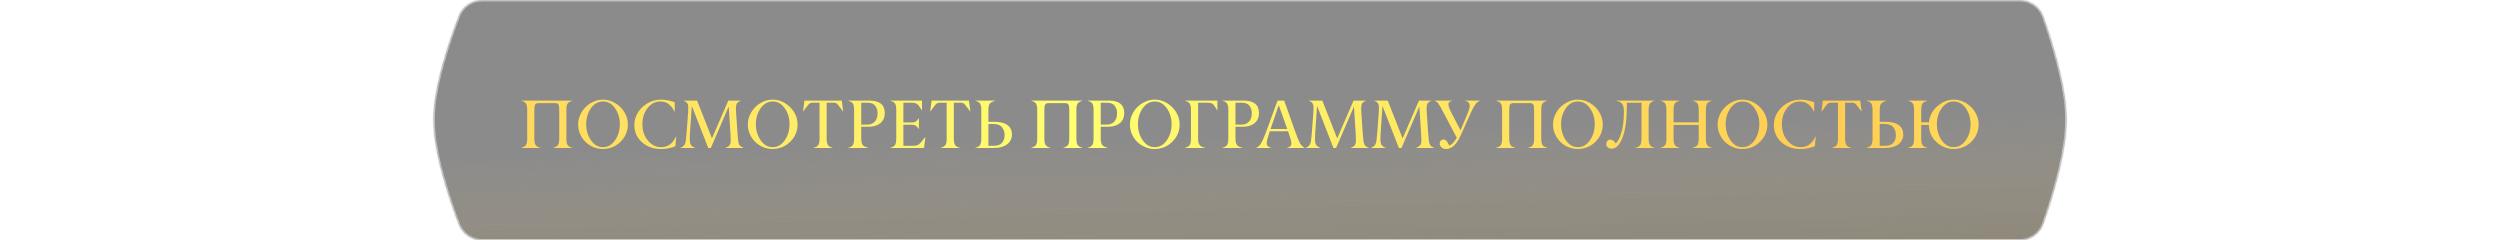<?xml version="1.0" encoding="UTF-8"?> <svg xmlns="http://www.w3.org/2000/svg" width="946" height="91" viewBox="0 0 946 91" fill="none"><g filter="url(#filter0_b_98_1302)"><mask id="path-1-inside-1_98_1302" fill="white"><path d="M173.587 6.042C175.021 2.34 178.61 0 182.58 0H764.137C768.213 0 771.875 2.464 773.242 6.303C776.486 15.422 781.934 32.56 781.999 45C782.067 57.769 776.516 75.389 773.233 84.68C771.873 88.529 768.207 91 764.124 91H182.594C178.617 91 175.022 88.65 173.595 84.938C170.052 75.724 163.927 57.904 164.001 45C164.072 32.423 170.086 15.086 173.587 6.042Z"></path></mask><path d="M173.587 6.042C175.021 2.34 178.61 0 182.58 0H764.137C768.213 0 771.875 2.464 773.242 6.303C776.486 15.422 781.934 32.56 781.999 45C782.067 57.769 776.516 75.389 773.233 84.68C771.873 88.529 768.207 91 764.124 91H182.594C178.617 91 175.022 88.65 173.595 84.938C170.052 75.724 163.927 57.904 164.001 45C164.072 32.423 170.086 15.086 173.587 6.042Z" fill="#181818" fill-opacity="0.5"></path><path d="M173.587 6.042C175.021 2.34 178.61 0 182.58 0H764.137C768.213 0 771.875 2.464 773.242 6.303C776.486 15.422 781.934 32.56 781.999 45C782.067 57.769 776.516 75.389 773.233 84.68C771.873 88.529 768.207 91 764.124 91H182.594C178.617 91 175.022 88.65 173.595 84.938C170.052 75.724 163.927 57.904 164.001 45C164.072 32.423 170.086 15.086 173.587 6.042Z" fill="url(#paint0_linear_98_1302)" fill-opacity="0.54"></path><path d="M164.001 45L164.501 45.003L164.001 45ZM781.999 45L781.499 45.003L781.999 45ZM773.233 84.68L773.704 84.846L773.233 84.68ZM773.242 6.303L772.77 6.471L773.242 6.303ZM182.58 0.5H764.137V-0.5H182.58V0.5ZM764.124 90.5H182.594V91.5H764.124V90.5ZM174.062 84.758C172.294 80.16 169.883 73.419 167.924 66.222C165.963 59.017 164.464 51.387 164.501 45.003L163.501 44.997C163.463 51.517 164.99 59.25 166.959 66.484C168.93 73.726 171.353 80.501 173.128 85.117L174.062 84.758ZM164.501 45.003C164.572 32.53 170.549 15.274 174.054 6.223L173.121 5.862C169.622 14.898 163.573 32.316 163.501 44.997L164.501 45.003ZM772.77 6.471C776.017 15.595 781.434 32.658 781.499 45.003L782.499 44.997C782.433 32.461 776.955 15.248 773.713 6.136L772.77 6.471ZM781.499 45.003C781.566 57.673 776.047 75.217 772.762 84.513L773.704 84.846C776.985 75.562 782.567 57.864 782.499 44.997L781.499 45.003ZM182.594 90.5C178.813 90.5 175.411 88.268 174.062 84.758L173.128 85.117C174.634 89.032 178.421 91.5 182.594 91.5V90.5ZM764.124 91.5C768.408 91.5 772.27 88.905 773.704 84.846L772.762 84.513C771.476 88.152 768.005 90.5 764.124 90.5V91.5ZM764.137 0.5C768.012 0.5 771.479 2.84 772.77 6.471L773.713 6.136C772.272 2.087 768.414 -0.5 764.137 -0.5V0.5ZM182.58 -0.5C178.414 -0.5 174.633 1.957 173.121 5.862L174.054 6.223C175.409 2.723 178.806 0.5 182.58 0.5V-0.5Z" fill="#D9D9D9" mask="url(#path-1-inside-1_98_1302)"></path></g><path d="M216.529 55.898V56H209.395V55.898C209.784 55.797 210.11 55.67 210.372 55.518C210.643 55.365 210.859 55.2 211.02 55.023C211.18 54.836 211.303 54.608 211.388 54.337C211.481 54.058 211.54 53.778 211.565 53.499C211.599 53.22 211.616 52.873 211.616 52.458V41.591C211.616 40.592 211.506 39.911 211.286 39.547C211.066 39.2 210.664 39.026 210.08 39.026H203.732C203.14 39.026 202.734 39.204 202.514 39.56C202.294 39.932 202.188 40.609 202.196 41.591V52.458C202.196 53.541 202.344 54.333 202.641 54.832C202.928 55.323 203.517 55.678 204.405 55.898V56H197.283V55.898C198.172 55.67 198.76 55.315 199.048 54.832C199.344 54.341 199.492 53.55 199.492 52.458V41.591C199.492 40.508 199.344 39.72 199.048 39.23C198.76 38.747 198.172 38.392 197.283 38.163V38.062H216.529V38.163C215.649 38.392 215.057 38.747 214.752 39.23C214.447 39.703 214.303 40.491 214.32 41.591V52.458C214.32 53.55 214.464 54.341 214.752 54.832C215.04 55.315 215.632 55.67 216.529 55.898ZM223.626 53.08C224.828 54.815 226.343 55.683 228.171 55.683C229.991 55.683 231.51 54.819 232.729 53.093C233.939 51.349 234.544 49.322 234.544 47.012C234.544 44.693 233.943 42.678 232.741 40.969C231.548 39.259 230.029 38.404 228.184 38.404C226.339 38.404 224.815 39.259 223.613 40.969C222.411 42.678 221.811 44.693 221.811 47.012C221.811 49.314 222.416 51.337 223.626 53.08ZM228.171 37.693C229.771 37.693 231.273 38.108 232.678 38.938C234.091 39.758 235.251 40.863 236.156 42.251C237.096 43.698 237.574 45.31 237.591 47.088C237.591 48.112 237.43 49.098 237.108 50.046C236.787 50.994 236.33 51.849 235.737 52.61C235.153 53.364 234.472 54.028 233.693 54.603C232.923 55.171 232.064 55.611 231.116 55.924C230.168 56.228 229.191 56.385 228.184 56.394C226.491 56.394 224.921 55.979 223.474 55.149C222.026 54.32 220.88 53.19 220.033 51.76C219.187 50.329 218.764 48.772 218.764 47.088C218.764 45.869 219.022 44.68 219.538 43.52C220.054 42.361 220.74 41.358 221.595 40.512C222.45 39.665 223.452 38.984 224.604 38.468C225.763 37.952 226.952 37.693 228.171 37.693ZM250.058 56.394C247.248 56.394 244.878 55.543 242.948 53.842C241.019 52.141 240.049 49.965 240.041 47.316C240.041 45.438 240.553 43.753 241.577 42.264C242.567 40.833 243.816 39.716 245.322 38.912C246.829 38.1 248.441 37.693 250.159 37.693C250.921 37.693 251.801 37.791 252.8 37.985C253.807 38.18 254.645 38.421 255.313 38.709V42.226H255.199C254.006 39.678 252.233 38.404 249.88 38.404C247.976 38.404 246.368 39.225 245.056 40.867C243.744 42.509 243.088 44.566 243.088 47.037C243.088 49.492 243.786 51.548 245.183 53.207C246.579 54.866 248.255 55.691 250.21 55.683C252.724 55.683 254.581 54.333 255.783 51.633H255.885L255.567 55.302C254.992 55.606 254.192 55.865 253.168 56.076C252.076 56.296 251.039 56.402 250.058 56.394ZM281.288 55.898V56H274.623V55.898C275.334 55.628 275.825 55.297 276.096 54.908C276.367 54.519 276.502 53.948 276.502 53.194C276.502 52.467 276.477 51.684 276.426 50.846L275.74 40.321L268.986 56H267.996L261.864 40.296H261.763L261.077 50.465C261.026 51.26 261.001 52.056 261.001 52.852C261.001 53.672 261.145 54.328 261.433 54.819C261.729 55.302 262.245 55.661 262.981 55.898V56H257.472V55.898C258.098 55.738 258.61 55.365 259.008 54.781C259.287 54.316 259.469 53.69 259.554 52.902C259.647 52.09 259.723 51.277 259.782 50.465L260.379 42.632C260.43 41.963 260.455 41.316 260.455 40.69C260.455 40.004 260.324 39.467 260.062 39.077C259.799 38.688 259.351 38.383 258.716 38.163V38.062H263.781L269.405 52.356L275.588 38.062H280.247V38.163C279.528 38.434 279.049 38.785 278.812 39.217C278.584 39.64 278.47 40.266 278.47 41.096C278.47 41.248 278.491 41.726 278.533 42.53L279.079 50.49C279.215 52.564 279.392 53.901 279.612 54.502C279.824 55.086 280.382 55.551 281.288 55.898ZM287.839 53.08C289.041 54.815 290.556 55.683 292.384 55.683C294.203 55.683 295.723 54.819 296.941 53.093C298.152 51.349 298.757 49.322 298.757 47.012C298.757 44.693 298.156 42.678 296.954 40.969C295.761 39.259 294.242 38.404 292.396 38.404C290.551 38.404 289.028 39.259 287.826 40.969C286.624 42.678 286.023 44.693 286.023 47.012C286.023 49.314 286.629 51.337 287.839 53.08ZM292.384 37.693C293.983 37.693 295.486 38.108 296.891 38.938C298.304 39.758 299.464 40.863 300.369 42.251C301.309 43.698 301.787 45.31 301.804 47.088C301.804 48.112 301.643 49.098 301.321 50.046C301 50.994 300.543 51.849 299.95 52.61C299.366 53.364 298.685 54.028 297.906 54.603C297.136 55.171 296.277 55.611 295.329 55.924C294.381 56.228 293.404 56.385 292.396 56.394C290.704 56.394 289.134 55.979 287.687 55.149C286.239 54.32 285.092 53.19 284.246 51.76C283.4 50.329 282.977 48.772 282.977 47.088C282.977 45.869 283.235 44.68 283.751 43.52C284.267 42.361 284.953 41.358 285.808 40.512C286.662 39.665 287.665 38.984 288.816 38.468C289.976 37.952 291.165 37.693 292.384 37.693ZM315.02 55.898V56H307.897V55.898C308.786 55.67 309.374 55.315 309.662 54.832C309.958 54.341 310.106 53.55 310.106 52.458V38.887H307.148C306.658 38.887 306.133 39.251 305.574 39.978C305.549 40.012 305.494 40.084 305.409 40.194C305.333 40.304 305.248 40.423 305.155 40.55C305.062 40.668 304.969 40.795 304.876 40.931C304.588 41.337 304.288 41.73 303.975 42.111H303.873L304.394 38.062H318.536L319.057 42.111H318.955C318.735 41.849 318.367 41.362 317.851 40.651C317.377 40 317.008 39.551 316.746 39.306C316.484 39.043 316.162 38.904 315.781 38.887H312.811V52.458C312.811 53.541 312.959 54.333 313.255 54.832C313.543 55.323 314.131 55.678 315.02 55.898ZM328.477 55.898V56H320.986V55.898C321.875 55.67 322.463 55.315 322.751 54.832C323.047 54.341 323.195 53.55 323.195 52.458V41.591C323.195 40.508 323.047 39.72 322.751 39.23C322.463 38.747 321.875 38.392 320.986 38.163V38.062H328.972C330.918 38.062 332.374 38.455 333.339 39.242C334.312 40.021 334.795 41.189 334.786 42.746C334.786 44.473 334.215 45.776 333.072 46.656C331.938 47.528 330.491 47.964 328.73 47.964H325.899V52.458C325.899 53.533 326.077 54.324 326.433 54.832C326.788 55.331 327.469 55.687 328.477 55.898ZM325.899 38.887V47.139H328.286C329.107 47.139 329.81 46.94 330.394 46.542C330.978 46.144 331.405 45.628 331.676 44.993C331.947 44.358 332.082 43.643 332.082 42.848C332.082 41.764 331.79 40.833 331.206 40.055C330.614 39.293 329.712 38.904 328.502 38.887H325.899ZM349.652 56H336.932V55.898C337.82 55.67 338.409 55.315 338.696 54.832C338.993 54.341 339.141 53.55 339.141 52.458V41.591C339.141 40.508 338.993 39.72 338.696 39.23C338.409 38.747 337.82 38.392 336.932 38.163V38.062H348.891V41.73H348.789C348.129 40.546 347.562 39.775 347.088 39.42C346.614 39.065 345.916 38.887 344.993 38.887H341.845V46.352H344.968C345.619 46.352 346.132 46.237 346.504 46.009C346.876 45.772 347.249 45.357 347.621 44.765H347.723V48.776H347.621C347.24 48.175 346.868 47.761 346.504 47.532C346.148 47.304 345.636 47.19 344.968 47.19H341.845V55.162H345.717C346.589 55.162 347.257 54.98 347.723 54.616C348.18 54.252 348.958 53.351 350.059 51.912H350.16L349.652 56ZM363.135 55.898V56H356.013V55.898C356.901 55.67 357.49 55.315 357.777 54.832C358.074 54.341 358.222 53.55 358.222 52.458V38.887H355.264C354.773 38.887 354.248 39.251 353.689 39.978C353.664 40.012 353.609 40.084 353.524 40.194C353.448 40.304 353.364 40.423 353.271 40.55C353.177 40.668 353.084 40.795 352.991 40.931C352.703 41.337 352.403 41.73 352.09 42.111H351.988L352.509 38.062H366.651L367.172 42.111H367.07C366.85 41.849 366.482 41.362 365.966 40.651C365.492 40 365.124 39.551 364.861 39.306C364.599 39.043 364.277 38.904 363.896 38.887H360.926V52.458C360.926 53.541 361.074 54.333 361.37 54.832C361.658 55.323 362.246 55.678 363.135 55.898ZM376.046 56H369.102V55.898C369.99 55.67 370.578 55.315 370.866 54.832C371.162 54.341 371.311 53.55 371.311 52.458V41.591C371.311 40.508 371.162 39.72 370.866 39.23C370.578 38.747 369.99 38.392 369.102 38.163V38.062H376.592V38.163C375.576 38.392 374.891 38.751 374.535 39.242C374.188 39.733 374.015 40.516 374.015 41.591V46.098H376.325C377.002 46.098 377.637 46.14 378.229 46.225C378.83 46.309 379.423 46.462 380.007 46.682C380.599 46.902 381.103 47.19 381.518 47.545C381.941 47.892 382.279 48.349 382.533 48.916C382.796 49.475 382.927 50.122 382.927 50.858C382.927 52.433 382.309 53.685 381.073 54.616C379.846 55.539 378.17 56 376.046 56ZM374.015 46.923V55.162H376.097C377.544 55.162 378.581 54.773 379.207 53.994C379.833 53.215 380.146 52.276 380.146 51.176C380.146 50.075 379.867 49.128 379.309 48.332C378.648 47.393 377.506 46.923 375.881 46.923H374.015ZM409.523 55.898V56H402.389V55.898C402.778 55.797 403.104 55.67 403.366 55.518C403.637 55.365 403.853 55.2 404.014 55.023C404.174 54.836 404.297 54.608 404.382 54.337C404.475 54.058 404.534 53.778 404.56 53.499C404.593 53.22 404.61 52.873 404.61 52.458V41.591C404.61 40.592 404.5 39.911 404.28 39.547C404.06 39.2 403.658 39.026 403.074 39.026H396.727C396.134 39.026 395.728 39.204 395.508 39.56C395.288 39.932 395.182 40.609 395.19 41.591V52.458C395.19 53.541 395.339 54.333 395.635 54.832C395.923 55.323 396.511 55.678 397.399 55.898V56H390.277V55.898C391.166 55.67 391.754 55.315 392.042 54.832C392.338 54.341 392.486 53.55 392.486 52.458V41.591C392.486 40.508 392.338 39.72 392.042 39.23C391.754 38.747 391.166 38.392 390.277 38.163V38.062H409.523V38.163C408.643 38.392 408.051 38.747 407.746 39.23C407.441 39.703 407.298 40.491 407.314 41.591V52.458C407.314 53.55 407.458 54.341 407.746 54.832C408.034 55.315 408.626 55.67 409.523 55.898ZM419.096 55.898V56H411.605V55.898C412.494 55.67 413.082 55.315 413.37 54.832C413.666 54.341 413.814 53.55 413.814 52.458V41.591C413.814 40.508 413.666 39.72 413.37 39.23C413.082 38.747 412.494 38.392 411.605 38.163V38.062H419.591C421.537 38.062 422.993 38.455 423.958 39.242C424.931 40.021 425.414 41.189 425.405 42.746C425.405 44.473 424.834 45.776 423.691 46.656C422.557 47.528 421.11 47.964 419.35 47.964H416.519V52.458C416.519 53.533 416.696 54.324 417.052 54.832C417.407 55.331 418.089 55.687 419.096 55.898ZM416.519 38.887V47.139H418.905C419.726 47.139 420.429 46.94 421.013 46.542C421.597 46.144 422.024 45.628 422.295 44.993C422.566 44.358 422.701 43.643 422.701 42.848C422.701 41.764 422.409 40.833 421.825 40.055C421.233 39.293 420.331 38.904 419.121 38.887H416.519ZM432.413 53.08C433.615 54.815 435.13 55.683 436.958 55.683C438.778 55.683 440.297 54.819 441.516 53.093C442.726 51.349 443.331 49.322 443.331 47.012C443.331 44.693 442.73 42.678 441.528 40.969C440.335 39.259 438.816 38.404 436.971 38.404C435.126 38.404 433.602 39.259 432.4 40.969C431.199 42.678 430.598 44.693 430.598 47.012C430.598 49.314 431.203 51.337 432.413 53.08ZM436.958 37.693C438.558 37.693 440.06 38.108 441.465 38.938C442.878 39.758 444.038 40.863 444.943 42.251C445.883 43.698 446.361 45.31 446.378 47.088C446.378 48.112 446.217 49.098 445.896 50.046C445.574 50.994 445.117 51.849 444.524 52.61C443.94 53.364 443.259 54.028 442.48 54.603C441.71 55.171 440.851 55.611 439.903 55.924C438.955 56.228 437.978 56.385 436.971 56.394C435.278 56.394 433.708 55.979 432.261 55.149C430.813 54.32 429.667 53.19 428.82 51.76C427.974 50.329 427.551 48.772 427.551 47.088C427.551 45.869 427.809 44.68 428.325 43.52C428.841 42.361 429.527 41.358 430.382 40.512C431.237 39.665 432.24 38.984 433.391 38.468C434.55 37.952 435.739 37.693 436.958 37.693ZM455.938 55.898V56H448.447V55.898C449.336 55.67 449.924 55.315 450.212 54.832C450.508 54.341 450.656 53.55 450.656 52.458V41.591C450.656 40.508 450.508 39.72 450.212 39.23C449.924 38.747 449.336 38.392 448.447 38.163V38.062H460.66V41.73H460.559C459.856 40.461 459.314 39.674 458.934 39.369C458.536 39.047 457.901 38.887 457.029 38.887H453.36V52.458C453.36 53.533 453.538 54.324 453.894 54.832C454.249 55.331 454.93 55.687 455.938 55.898ZM470.08 55.898V56H462.59V55.898C463.479 55.67 464.067 55.315 464.354 54.832C464.651 54.341 464.799 53.55 464.799 52.458V41.591C464.799 40.508 464.651 39.72 464.354 39.23C464.067 38.747 463.479 38.392 462.59 38.163V38.062H470.575C472.522 38.062 473.978 38.455 474.942 39.242C475.916 40.021 476.398 41.189 476.39 42.746C476.39 44.473 475.818 45.776 474.676 46.656C473.542 47.528 472.094 47.964 470.334 47.964H467.503V52.458C467.503 53.533 467.681 54.324 468.036 54.832C468.392 55.331 469.073 55.687 470.08 55.898ZM467.503 38.887V47.139H469.89C470.711 47.139 471.413 46.94 471.997 46.542C472.581 46.144 473.008 45.628 473.279 44.993C473.55 44.358 473.686 43.643 473.686 42.848C473.686 41.764 473.394 40.833 472.81 40.055C472.217 39.293 471.316 38.904 470.105 38.887H467.503ZM480.795 48.802H487.092L483.867 39.775L480.795 48.802ZM493.592 55.898V56H487.066V55.898C487.633 55.755 488.04 55.56 488.285 55.315C488.539 55.06 488.662 54.646 488.653 54.07C488.653 53.486 488.234 52.022 487.396 49.678H480.49C479.712 52.031 479.322 53.478 479.322 54.02C479.322 54.578 479.445 54.993 479.69 55.264C479.944 55.526 480.355 55.738 480.922 55.898V56H475.438V55.898C475.954 55.636 476.381 55.31 476.72 54.921C477.363 54.176 478.264 52.204 479.424 49.005L483.423 38.062H485.949L489.821 48.98C490.693 51.468 491.357 53.144 491.814 54.007C492.288 54.904 492.881 55.535 493.592 55.898ZM517.878 55.898V56H511.213V55.898C511.924 55.628 512.415 55.297 512.686 54.908C512.956 54.519 513.092 53.948 513.092 53.194C513.092 52.467 513.066 51.684 513.016 50.846L512.33 40.321L505.576 56H504.586L498.454 40.296H498.353L497.667 50.465C497.616 51.26 497.591 52.056 497.591 52.852C497.591 53.672 497.735 54.328 498.022 54.819C498.319 55.302 498.835 55.661 499.571 55.898V56H494.062V55.898C494.688 55.738 495.2 55.365 495.598 54.781C495.877 54.316 496.059 53.69 496.144 52.902C496.237 52.09 496.313 51.277 496.372 50.465L496.969 42.632C497.02 41.963 497.045 41.316 497.045 40.69C497.045 40.004 496.914 39.467 496.651 39.077C496.389 38.688 495.94 38.383 495.306 38.163V38.062H500.371L505.995 52.356L512.178 38.062H516.837V38.163C516.118 38.434 515.639 38.785 515.402 39.217C515.174 39.64 515.06 40.266 515.06 41.096C515.06 41.248 515.081 41.726 515.123 42.53L515.669 50.49C515.804 52.564 515.982 53.901 516.202 54.502C516.414 55.086 516.972 55.551 517.878 55.898ZM542.634 55.898V56H535.969V55.898C536.68 55.628 537.171 55.297 537.441 54.908C537.712 54.519 537.848 53.948 537.848 53.194C537.848 52.467 537.822 51.684 537.771 50.846L537.086 40.321L530.332 56H529.342L523.21 40.296H523.108L522.423 50.465C522.372 51.26 522.347 52.056 522.347 52.852C522.347 53.672 522.491 54.328 522.778 54.819C523.075 55.302 523.591 55.661 524.327 55.898V56H518.817V55.898C519.444 55.738 519.956 55.365 520.354 54.781C520.633 54.316 520.815 53.69 520.899 52.902C520.993 52.09 521.069 51.277 521.128 50.465L521.725 42.632C521.775 41.963 521.801 41.316 521.801 40.69C521.801 40.004 521.67 39.467 521.407 39.077C521.145 38.688 520.696 38.383 520.062 38.163V38.062H525.127L530.751 52.356L536.934 38.062H541.593V38.163C540.873 38.434 540.395 38.785 540.158 39.217C539.93 39.64 539.815 40.266 539.815 41.096C539.815 41.248 539.837 41.726 539.879 42.53L540.425 50.49C540.56 52.564 540.738 53.901 540.958 54.502C541.17 55.086 541.728 55.551 542.634 55.898ZM542.862 38.163V38.062H549.413V38.163C548.601 38.315 548.156 38.692 548.08 39.293C548.004 39.885 548.33 40.914 549.058 42.378L552.663 49.322L555.507 42.53C556.599 39.915 556.243 38.459 554.44 38.163V38.062H559.976V38.163C559.375 38.358 558.829 38.777 558.338 39.42C557.83 40.08 557.25 41.134 556.599 42.581L552.803 51.087C551.229 54.625 549.354 56.394 547.179 56.394C546.51 56.394 545.943 56.19 545.478 55.784C545.004 55.361 544.767 54.917 544.767 54.451C544.767 53.943 544.902 53.541 545.173 53.245C545.452 52.949 545.841 52.801 546.341 52.801C546.866 52.801 547.344 53.182 547.775 53.943C548.08 54.51 548.292 54.891 548.41 55.086C548.935 54.908 549.451 54.527 549.959 53.943C550.467 53.359 550.894 52.746 551.241 52.102L546.227 42.606C545.363 40.931 544.712 39.792 544.271 39.191C543.848 38.616 543.379 38.273 542.862 38.163ZM585.43 55.898V56H578.295V55.898C578.684 55.797 579.01 55.67 579.272 55.518C579.543 55.365 579.759 55.2 579.92 55.023C580.081 54.836 580.203 54.608 580.288 54.337C580.381 54.058 580.44 53.778 580.466 53.499C580.5 53.22 580.517 52.873 580.517 52.458V41.591C580.517 40.592 580.407 39.911 580.187 39.547C579.966 39.2 579.564 39.026 578.98 39.026H572.633C572.04 39.026 571.634 39.204 571.414 39.56C571.194 39.932 571.088 40.609 571.097 41.591V52.458C571.097 53.541 571.245 54.333 571.541 54.832C571.829 55.323 572.417 55.678 573.306 55.898V56H566.184V55.898C567.072 55.67 567.66 55.315 567.948 54.832C568.244 54.341 568.393 53.55 568.393 52.458V41.591C568.393 40.508 568.244 39.72 567.948 39.23C567.66 38.747 567.072 38.392 566.184 38.163V38.062H585.43V38.163C584.549 38.392 583.957 38.747 583.652 39.23C583.348 39.703 583.204 40.491 583.221 41.591V52.458C583.221 53.55 583.365 54.341 583.652 54.832C583.94 55.315 584.533 55.67 585.43 55.898ZM592.526 53.08C593.728 54.815 595.243 55.683 597.071 55.683C598.891 55.683 600.41 54.819 601.629 53.093C602.839 51.349 603.444 49.322 603.444 47.012C603.444 44.693 602.843 42.678 601.642 40.969C600.448 39.259 598.929 38.404 597.084 38.404C595.239 38.404 593.715 39.259 592.514 40.969C591.312 42.678 590.711 44.693 590.711 47.012C590.711 49.314 591.316 51.337 592.526 53.08ZM597.071 37.693C598.671 37.693 600.173 38.108 601.578 38.938C602.992 39.758 604.151 40.863 605.057 42.251C605.996 43.698 606.474 45.31 606.491 47.088C606.491 48.112 606.33 49.098 606.009 50.046C605.687 50.994 605.23 51.849 604.638 52.61C604.054 53.364 603.372 54.028 602.594 54.603C601.824 55.171 600.965 55.611 600.017 55.924C599.069 56.228 598.091 56.385 597.084 56.394C595.391 56.394 593.821 55.979 592.374 55.149C590.927 54.32 589.78 53.19 588.934 51.76C588.087 50.329 587.664 48.772 587.664 47.088C587.664 45.869 587.922 44.68 588.438 43.52C588.955 42.361 589.64 41.358 590.495 40.512C591.35 39.665 592.353 38.984 593.504 38.468C594.663 37.952 595.853 37.693 597.071 37.693ZM626.055 55.898V56H618.933V55.898C619.821 55.67 620.41 55.315 620.697 54.832C620.993 54.341 621.142 53.55 621.142 52.458V38.887H615.606V39.978C615.606 45.328 615.048 49.377 613.931 52.128C613.372 53.508 612.754 54.544 612.077 55.238C611.409 55.924 610.676 56.262 609.881 56.254C609.297 56.254 608.806 56.106 608.408 55.81C608.019 55.513 607.824 55.086 607.824 54.527C607.824 54.07 607.955 53.672 608.218 53.334C608.489 52.995 608.844 52.826 609.284 52.826C610.097 52.826 610.799 53.313 611.392 54.286C612.136 53.685 612.839 52.344 613.499 50.262C614.159 48.197 614.489 45.446 614.489 42.01C614.489 40.859 614.286 39.983 613.88 39.382C613.474 38.773 612.729 38.366 611.646 38.163V38.062H626.055V38.163C625.166 38.392 624.578 38.747 624.29 39.23C623.994 39.72 623.846 40.508 623.846 41.591V52.458C623.846 53.541 623.994 54.333 624.29 54.832C624.578 55.323 625.166 55.678 626.055 55.898ZM647.713 55.898V56H640.591V55.898C641.479 55.67 642.068 55.315 642.355 54.832C642.652 54.341 642.8 53.55 642.8 52.458V47.266H633.278V52.458C633.278 53.541 633.426 54.333 633.723 54.832C634.01 55.323 634.599 55.678 635.487 55.898V56H628.365V55.898C629.254 55.67 629.842 55.315 630.13 54.832C630.426 54.341 630.574 53.55 630.574 52.458V41.591C630.574 40.508 630.426 39.72 630.13 39.23C629.842 38.747 629.254 38.392 628.365 38.163V38.062H635.487V38.163C634.599 38.392 634.01 38.747 633.723 39.23C633.426 39.72 633.278 40.508 633.278 41.591V46.301H642.8V41.591C642.8 40.508 642.652 39.72 642.355 39.23C642.068 38.747 641.479 38.392 640.591 38.163V38.062H647.713V38.163C646.824 38.392 646.236 38.747 645.948 39.23C645.652 39.72 645.504 40.508 645.504 41.591V52.458C645.504 53.541 645.652 54.333 645.948 54.832C646.236 55.323 646.824 55.678 647.713 55.898ZM654.81 53.08C656.011 54.815 657.526 55.683 659.354 55.683C661.174 55.683 662.693 54.819 663.912 53.093C665.122 51.349 665.728 49.322 665.728 47.012C665.728 44.693 665.127 42.678 663.925 40.969C662.731 39.259 661.212 38.404 659.367 38.404C657.522 38.404 655.999 39.259 654.797 40.969C653.595 42.678 652.994 44.693 652.994 47.012C652.994 49.314 653.599 51.337 654.81 53.08ZM659.354 37.693C660.954 37.693 662.456 38.108 663.861 38.938C665.275 39.758 666.434 40.863 667.34 42.251C668.279 43.698 668.757 45.31 668.774 47.088C668.774 48.112 668.614 49.098 668.292 50.046C667.97 50.994 667.513 51.849 666.921 52.61C666.337 53.364 665.656 54.028 664.877 54.603C664.107 55.171 663.248 55.611 662.3 55.924C661.352 56.228 660.374 56.385 659.367 56.394C657.674 56.394 656.104 55.979 654.657 55.149C653.21 54.32 652.063 53.19 651.217 51.76C650.37 50.329 649.947 48.772 649.947 47.088C649.947 45.869 650.205 44.68 650.722 43.52C651.238 42.361 651.924 41.358 652.778 40.512C653.633 39.665 654.636 38.984 655.787 38.468C656.947 37.952 658.136 37.693 659.354 37.693ZM681.241 56.394C678.431 56.394 676.062 55.543 674.132 53.842C672.202 52.141 671.233 49.965 671.225 47.316C671.225 45.438 671.737 43.753 672.761 42.264C673.751 40.833 674.999 39.716 676.506 38.912C678.012 38.1 679.625 37.693 681.343 37.693C682.104 37.693 682.985 37.791 683.983 37.985C684.991 38.18 685.828 38.421 686.497 38.709V42.226H686.383C685.189 39.678 683.416 38.404 681.063 38.404C679.159 38.404 677.551 39.225 676.239 40.867C674.927 42.509 674.271 44.566 674.271 47.037C674.271 49.492 674.97 51.548 676.366 53.207C677.763 54.866 679.438 55.691 681.394 55.683C683.907 55.683 685.765 54.333 686.967 51.633H687.068L686.751 55.302C686.175 55.606 685.376 55.865 684.352 56.076C683.26 56.296 682.223 56.402 681.241 56.394ZM700.398 55.898V56H693.276V55.898C694.165 55.67 694.753 55.315 695.041 54.832C695.337 54.341 695.485 53.55 695.485 52.458V38.887H692.527C692.036 38.887 691.512 39.251 690.953 39.978C690.928 40.012 690.873 40.084 690.788 40.194C690.712 40.304 690.627 40.423 690.534 40.55C690.441 40.668 690.348 40.795 690.255 40.931C689.967 41.337 689.667 41.73 689.354 42.111H689.252L689.772 38.062H703.915L704.436 42.111H704.334C704.114 41.849 703.746 41.362 703.229 40.651C702.756 40 702.387 39.551 702.125 39.306C701.863 39.043 701.541 38.904 701.16 38.887H698.189V52.458C698.189 53.541 698.338 54.333 698.634 54.832C698.922 55.323 699.51 55.678 700.398 55.898ZM713.31 56H706.365V55.898C707.254 55.67 707.842 55.315 708.13 54.832C708.426 54.341 708.574 53.55 708.574 52.458V41.591C708.574 40.508 708.426 39.72 708.13 39.23C707.842 38.747 707.254 38.392 706.365 38.163V38.062H713.855V38.163C712.84 38.392 712.154 38.751 711.799 39.242C711.452 39.733 711.278 40.516 711.278 41.591V46.098H713.589C714.266 46.098 714.901 46.14 715.493 46.225C716.094 46.309 716.687 46.462 717.271 46.682C717.863 46.902 718.367 47.19 718.781 47.545C719.204 47.892 719.543 48.349 719.797 48.916C720.059 49.475 720.19 50.122 720.19 50.858C720.19 52.433 719.573 53.685 718.337 54.616C717.11 55.539 715.434 56 713.31 56ZM711.278 46.923V55.162H713.36C714.808 55.162 715.844 54.773 716.471 53.994C717.097 53.215 717.41 52.276 717.41 51.176C717.41 50.075 717.131 49.128 716.572 48.332C715.912 47.393 714.77 46.923 713.145 46.923H711.278ZM739.297 55.683C741.125 55.666 742.64 54.798 743.842 53.08C745.061 51.353 745.67 49.331 745.67 47.012C745.67 44.693 745.069 42.678 743.867 40.969C742.665 39.259 741.142 38.404 739.297 38.404C737.452 38.404 735.928 39.259 734.727 40.969C733.525 42.678 732.924 44.693 732.924 47.012C732.924 49.322 733.529 51.349 734.739 53.093C735.958 54.819 737.477 55.683 739.297 55.683ZM729.204 55.898V56H722.082V55.898C722.971 55.67 723.559 55.315 723.847 54.832C724.143 54.341 724.291 53.55 724.291 52.458V41.591C724.291 40.508 724.143 39.72 723.847 39.23C723.559 38.747 722.971 38.392 722.082 38.163V38.062H729.204V38.163C728.315 38.392 727.727 38.747 727.439 39.23C727.143 39.72 726.995 40.508 726.995 41.591V46.301H729.915C730.127 43.88 731.189 41.84 733.102 40.182C735.014 38.523 737.079 37.693 739.297 37.693C740.524 37.693 741.717 37.952 742.877 38.468C744.036 38.984 745.039 39.67 745.886 40.524C746.741 41.371 747.426 42.374 747.942 43.533C748.459 44.684 748.717 45.869 748.717 47.088C748.717 48.789 748.285 50.355 747.422 51.785C746.567 53.207 745.416 54.328 743.969 55.149C742.53 55.97 740.973 56.385 739.297 56.394C736.859 56.394 734.697 55.53 732.81 53.804C730.922 52.077 729.945 49.898 729.877 47.266H726.995V52.458C726.995 53.541 727.143 54.333 727.439 54.832C727.727 55.323 728.315 55.678 729.204 55.898Z" fill="url(#paint1_linear_98_1302)"></path><defs><filter id="filter0_b_98_1302" x="107" y="-57" width="732" height="205" filterUnits="userSpaceOnUse" color-interpolation-filters="sRGB"><feFlood flood-opacity="0" result="BackgroundImageFix"></feFlood><feGaussianBlur in="BackgroundImageFix" stdDeviation="28.5"></feGaussianBlur><feComposite in2="SourceAlpha" operator="in" result="effect1_backgroundBlur_98_1302"></feComposite><feBlend mode="normal" in="SourceGraphic" in2="effect1_backgroundBlur_98_1302" result="shape"></feBlend></filter><linearGradient id="paint0_linear_98_1302" x1="708.228" y1="166.477" x2="704.786" y2="44.476" gradientUnits="userSpaceOnUse"><stop></stop><stop offset="1" stop-color="#FFCE67" stop-opacity="0"></stop></linearGradient><linearGradient id="paint1_linear_98_1302" x1="0" y1="49" x2="946" y2="49" gradientUnits="userSpaceOnUse"><stop stop-color="#FFB549"></stop><stop offset="0.43" stop-color="#FFFF70"></stop><stop offset="0.73" stop-color="#FFCC52"></stop><stop offset="0.965" stop-color="#FFFF70"></stop></linearGradient></defs></svg> 